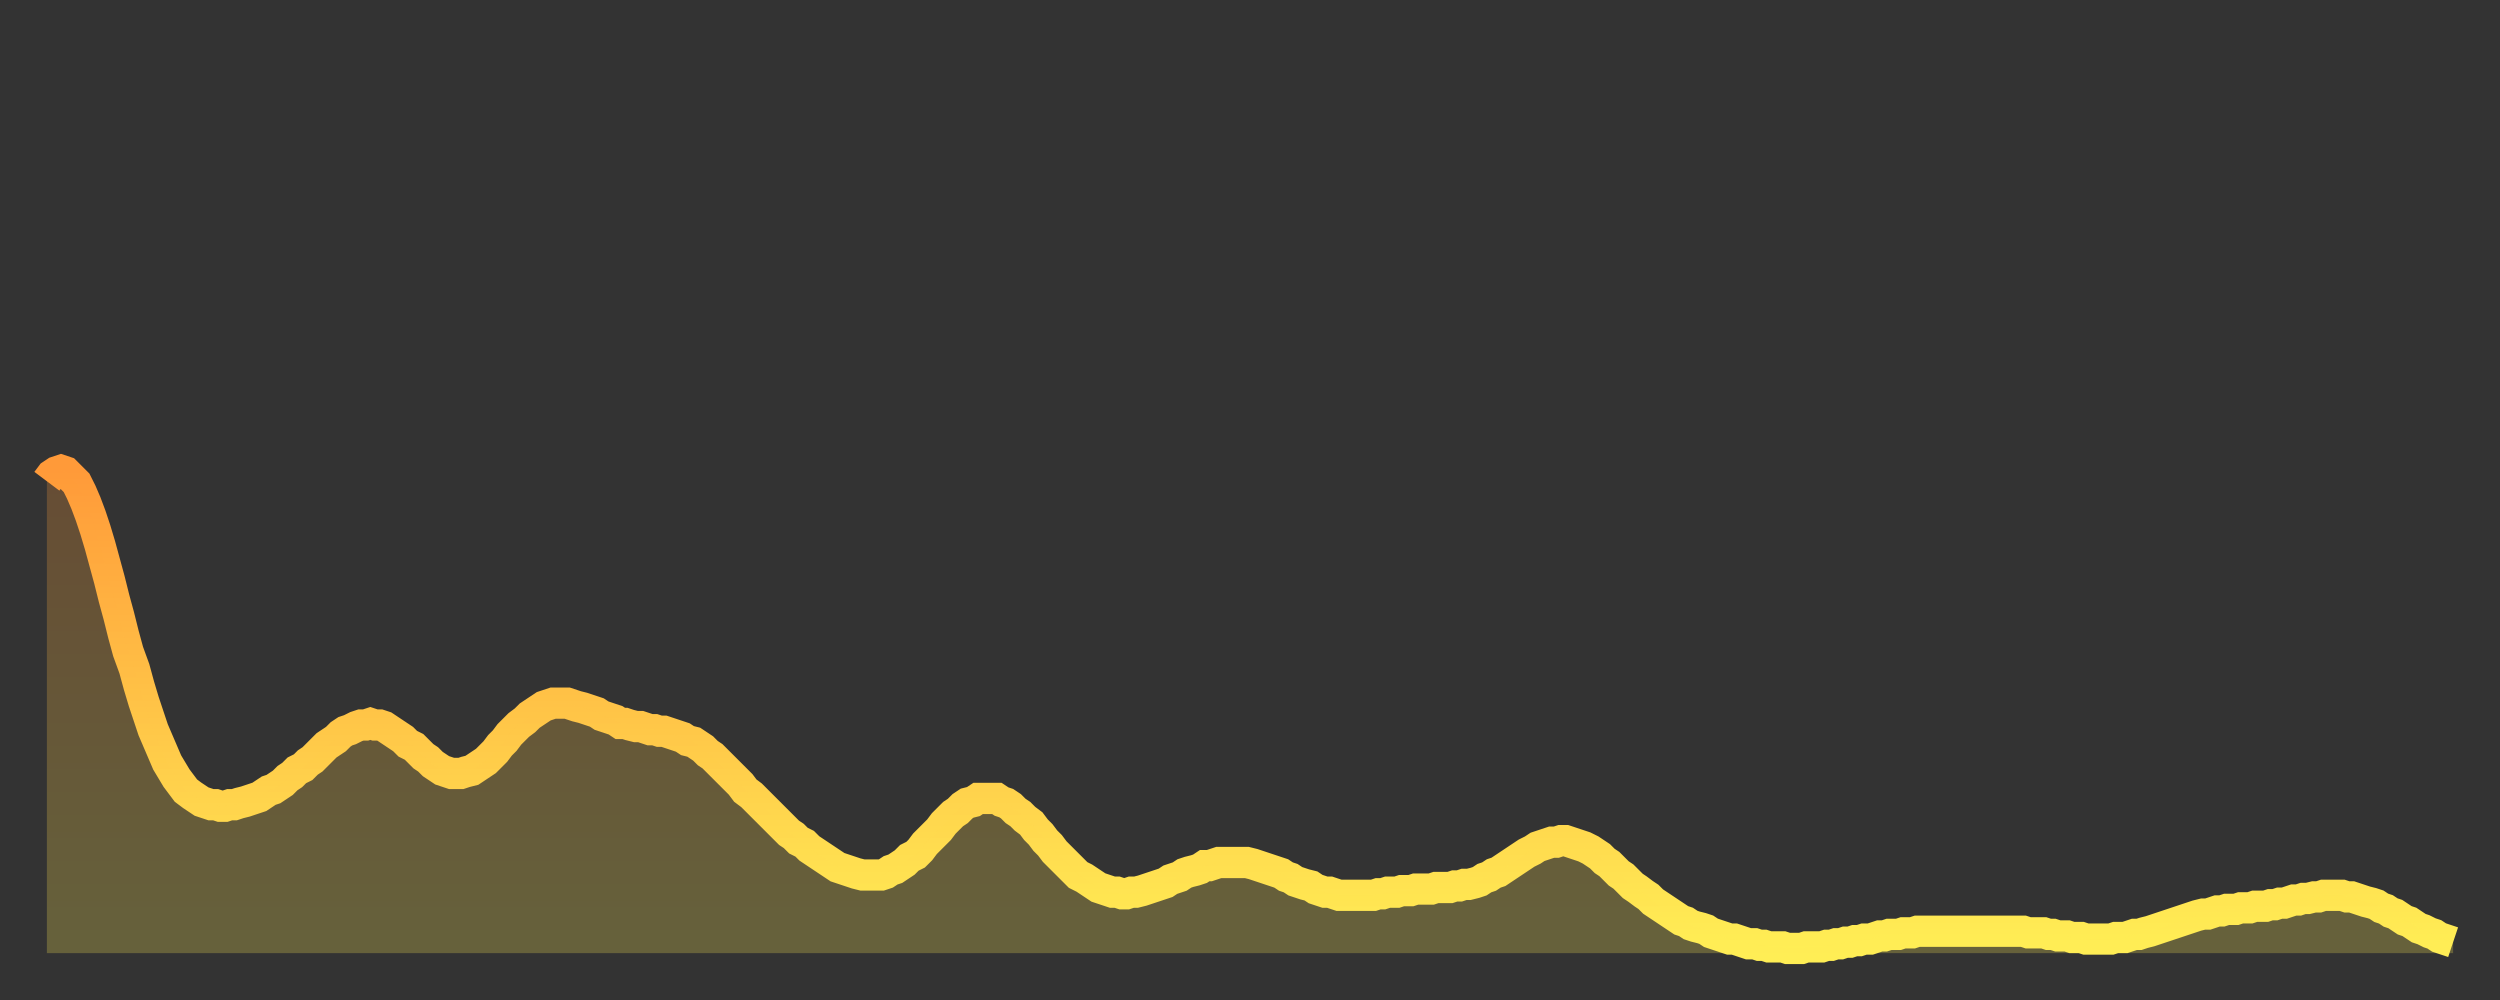 <?xml version="1.0" encoding="utf-8" ?>
<svg baseProfile="full" height="64" version="1.1" width="160" xmlns="http://www.w3.org/2000/svg" xmlns:ev="http://www.w3.org/2001/xml-events" xmlns:xlink="http://www.w3.org/1999/xlink"><rect width="100%" height="100%" fill="#333333" stroke="none"/><defs><linearGradient id="id4790" x1="0" x2="0" y1="0" y2="1"><stop offset="0%" stop-color="#ff9a39" /><stop offset="50%" stop-color="#ffc447" /><stop offset="100%" stop-color="#ffee55" /></linearGradient></defs><g transform="translate(3,3)"><g><path d="M 0.0 27.8 0.3 27.4 0.6 27.2 0.9 27.1 1.2 27.2 1.5 27.5 1.9 27.9 2.2 28.5 2.5 29.2 2.8 30.0 3.1 30.9 3.4 31.9 3.7 33.0 4.0 34.1 4.3 35.3 4.6 36.4 4.9 37.6 5.2 38.7 5.6 39.8 5.9 40.9 6.2 41.9 6.5 42.8 6.8 43.7 7.1 44.4 7.4 45.1 7.7 45.8 8.0 46.3 8.3 46.8 8.6 47.2 8.9 47.6 9.3 47.9 9.6 48.1 9.9 48.3 10.2 48.4 10.5 48.5 10.8 48.5 11.1 48.6 11.4 48.6 11.7 48.5 12.0 48.5 12.3 48.4 12.7 48.3 13.0 48.2 13.3 48.1 13.6 48.0 13.9 47.8 14.2 47.6 14.5 47.5 14.8 47.3 15.1 47.1 15.4 46.8 15.7 46.6 16.0 46.3 16.4 46.1 16.7 45.8 17.0 45.6 17.3 45.3 17.6 45.0 17.9 44.7 18.2 44.5 18.5 44.3 18.8 44.0 19.1 43.8 19.4 43.7 19.8 43.5 20.1 43.4 20.4 43.4 20.7 43.3 21.0 43.4 21.3 43.4 21.6 43.5 21.9 43.7 22.2 43.9 22.5 44.1 22.8 44.3 23.1 44.6 23.5 44.8 23.8 45.1 24.1 45.4 24.4 45.6 24.7 45.9 25.0 46.1 25.3 46.3 25.6 46.4 25.9 46.5 26.2 46.5 26.5 46.5 26.8 46.4 27.2 46.3 27.5 46.1 27.8 45.9 28.1 45.7 28.4 45.4 28.7 45.1 29.0 44.7 29.3 44.4 29.6 44.0 29.9 43.7 30.2 43.4 30.6 43.1 30.9 42.8 31.2 42.6 31.5 42.4 31.8 42.2 32.1 42.1 32.4 42.0 32.7 42.0 33.0 42.0 33.3 42.0 33.6 42.1 33.9 42.2 34.3 42.3 34.6 42.4 34.9 42.5 35.2 42.6 35.5 42.8 35.8 42.9 36.1 43.0 36.4 43.1 36.7 43.3 37.0 43.3 37.3 43.4 37.7 43.5 38.0 43.5 38.3 43.6 38.6 43.7 38.9 43.7 39.2 43.8 39.5 43.8 39.8 43.9 40.1 44.0 40.4 44.1 40.7 44.2 41.0 44.4 41.4 44.5 41.7 44.7 42.0 44.9 42.3 45.2 42.6 45.4 42.9 45.7 43.2 46.0 43.5 46.3 43.8 46.6 44.1 46.9 44.4 47.2 44.7 47.6 45.1 47.9 45.4 48.2 45.7 48.5 46.0 48.8 46.3 49.1 46.6 49.4 46.9 49.7 47.2 50.0 47.5 50.3 47.8 50.5 48.1 50.8 48.5 51.0 48.8 51.3 49.1 51.5 49.4 51.7 49.7 51.9 50.0 52.1 50.3 52.3 50.6 52.5 50.9 52.6 51.2 52.7 51.5 52.8 51.8 52.9 52.2 53.0 52.5 53.0 52.8 53.0 53.1 53.0 53.4 53.0 53.7 52.9 54.0 52.7 54.3 52.6 54.6 52.4 54.9 52.2 55.2 51.9 55.6 51.7 55.9 51.4 56.2 51.0 56.5 50.7 56.8 50.4 57.1 50.1 57.4 49.7 57.7 49.4 58.0 49.1 58.3 48.9 58.6 48.6 58.9 48.4 59.3 48.3 59.6 48.1 59.9 48.1 60.2 48.1 60.5 48.1 60.8 48.1 61.1 48.3 61.4 48.4 61.7 48.6 62.0 48.9 62.3 49.1 62.6 49.4 63.0 49.7 63.3 50.1 63.6 50.4 63.9 50.8 64.2 51.1 64.5 51.5 64.8 51.8 65.1 52.1 65.4 52.4 65.7 52.7 66.0 53.0 66.4 53.2 66.7 53.4 67.0 53.6 67.3 53.8 67.6 53.9 67.9 54.0 68.2 54.1 68.5 54.1 68.8 54.2 69.1 54.2 69.4 54.1 69.7 54.1 70.1 54.0 70.4 53.9 70.7 53.8 71.0 53.7 71.3 53.6 71.6 53.5 71.9 53.3 72.2 53.2 72.5 53.1 72.8 52.9 73.1 52.8 73.5 52.7 73.8 52.6 74.1 52.4 74.4 52.4 74.7 52.3 75.0 52.2 75.3 52.2 75.6 52.2 75.9 52.2 76.2 52.2 76.5 52.2 76.8 52.2 77.2 52.3 77.5 52.4 77.8 52.5 78.1 52.6 78.4 52.7 78.7 52.8 79.0 52.9 79.3 53.1 79.6 53.2 79.9 53.4 80.2 53.5 80.5 53.6 80.9 53.7 81.2 53.9 81.5 54.0 81.8 54.1 82.1 54.1 82.4 54.2 82.7 54.3 83.0 54.3 83.3 54.3 83.6 54.3 83.9 54.3 84.3 54.3 84.6 54.3 84.9 54.3 85.2 54.2 85.5 54.2 85.8 54.1 86.1 54.1 86.4 54.1 86.7 54.0 87.0 54.0 87.3 54.0 87.6 53.9 88.0 53.9 88.3 53.9 88.6 53.9 88.9 53.8 89.2 53.8 89.5 53.8 89.8 53.8 90.1 53.7 90.4 53.7 90.7 53.6 91.0 53.6 91.4 53.5 91.7 53.4 92.0 53.2 92.3 53.1 92.6 52.9 92.9 52.8 93.2 52.6 93.5 52.4 93.8 52.2 94.1 52.0 94.4 51.8 94.7 51.6 95.1 51.4 95.4 51.2 95.7 51.1 96.0 51.0 96.3 50.9 96.6 50.9 96.9 50.8 97.2 50.8 97.5 50.9 97.8 51.0 98.1 51.1 98.4 51.2 98.8 51.4 99.1 51.6 99.4 51.8 99.7 52.1 100.0 52.3 100.3 52.6 100.6 52.9 100.9 53.1 101.2 53.4 101.5 53.7 101.8 53.9 102.2 54.2 102.5 54.4 102.8 54.7 103.1 54.9 103.4 55.1 103.7 55.3 104.0 55.5 104.3 55.7 104.6 55.9 104.9 56.0 105.2 56.2 105.5 56.3 105.9 56.4 106.2 56.5 106.5 56.7 106.8 56.8 107.1 56.9 107.4 57.0 107.7 57.1 108.0 57.1 108.3 57.2 108.6 57.3 108.9 57.4 109.3 57.4 109.6 57.5 109.9 57.5 110.2 57.6 110.5 57.6 110.8 57.6 111.1 57.6 111.4 57.7 111.7 57.7 112.0 57.7 112.3 57.7 112.6 57.6 113.0 57.6 113.3 57.6 113.6 57.6 113.9 57.5 114.2 57.5 114.5 57.4 114.8 57.4 115.1 57.3 115.4 57.3 115.7 57.2 116.0 57.2 116.3 57.1 116.7 57.1 117.0 57.0 117.3 56.9 117.6 56.9 117.9 56.8 118.2 56.8 118.5 56.8 118.8 56.7 119.1 56.7 119.4 56.7 119.7 56.6 120.1 56.6 120.4 56.6 120.7 56.6 121.0 56.6 121.3 56.6 121.6 56.6 121.9 56.6 122.2 56.6 122.5 56.6 122.8 56.6 123.1 56.6 123.4 56.6 123.8 56.6 124.1 56.6 124.4 56.6 124.7 56.6 125.0 56.6 125.3 56.6 125.6 56.6 125.9 56.6 126.2 56.6 126.5 56.6 126.8 56.7 127.2 56.7 127.5 56.7 127.8 56.7 128.1 56.8 128.4 56.8 128.7 56.9 129.0 56.9 129.3 56.9 129.6 57.0 129.9 57.0 130.2 57.0 130.5 57.1 130.9 57.1 131.2 57.1 131.5 57.1 131.8 57.1 132.1 57.1 132.4 57.0 132.7 57.0 133.0 57.0 133.3 56.9 133.6 56.8 133.9 56.8 134.2 56.7 134.6 56.6 134.9 56.5 135.2 56.4 135.5 56.3 135.8 56.2 136.1 56.1 136.4 56.0 136.7 55.9 137.0 55.8 137.3 55.7 137.6 55.6 138.0 55.5 138.3 55.5 138.6 55.4 138.9 55.3 139.2 55.3 139.5 55.2 139.8 55.2 140.1 55.2 140.4 55.1 140.7 55.1 141.0 55.1 141.3 55.0 141.7 55.0 142.0 55.0 142.3 54.9 142.6 54.9 142.9 54.8 143.2 54.8 143.5 54.7 143.8 54.6 144.1 54.6 144.4 54.5 144.7 54.5 145.1 54.4 145.4 54.4 145.7 54.3 146.0 54.3 146.3 54.3 146.6 54.3 146.9 54.3 147.2 54.4 147.5 54.4 147.8 54.5 148.1 54.6 148.4 54.7 148.8 54.8 149.1 54.9 149.4 55.1 149.7 55.2 150.0 55.4 150.3 55.5 150.6 55.7 150.9 55.9 151.2 56.0 151.5 56.2 151.8 56.4 152.1 56.5 152.5 56.7 152.8 56.8 153.1 57.0 153.4 57.1 153.7 57.2 154.0 57.3" fill="none" id="graph-curve" opacity="1" stroke="url(#id4790)" stroke-width="2" /><path d="M 0 58 L 0.0 27.8 0.3 27.4 0.6 27.2 0.9 27.1 1.2 27.2 1.5 27.5 1.9 27.9 2.2 28.5 2.5 29.2 2.8 30.0 3.1 30.9 3.4 31.9 3.7 33.0 4.0 34.1 4.3 35.3 4.6 36.4 4.9 37.6 5.2 38.7 5.6 39.8 5.9 40.9 6.2 41.9 6.5 42.8 6.8 43.7 7.1 44.4 7.4 45.1 7.7 45.8 8.0 46.3 8.3 46.8 8.6 47.2 8.9 47.6 9.3 47.9 9.6 48.1 9.9 48.3 10.2 48.4 10.5 48.5 10.8 48.5 11.1 48.6 11.4 48.6 11.7 48.5 12.0 48.5 12.3 48.4 12.7 48.3 13.0 48.2 13.3 48.1 13.6 48.0 13.9 47.8 14.2 47.6 14.5 47.5 14.8 47.3 15.1 47.1 15.4 46.8 15.7 46.6 16.0 46.3 16.4 46.1 16.7 45.8 17.0 45.6 17.3 45.3 17.6 45.0 17.9 44.7 18.2 44.5 18.5 44.3 18.8 44.0 19.1 43.8 19.4 43.7 19.8 43.5 20.1 43.4 20.4 43.4 20.7 43.3 21.0 43.4 21.3 43.4 21.6 43.5 21.9 43.7 22.2 43.9 22.5 44.1 22.8 44.3 23.1 44.6 23.5 44.8 23.8 45.1 24.1 45.4 24.4 45.6 24.7 45.9 25.0 46.1 25.3 46.3 25.6 46.4 25.9 46.5 26.2 46.5 26.5 46.5 26.8 46.4 27.2 46.3 27.5 46.1 27.8 45.9 28.1 45.7 28.4 45.4 28.7 45.1 29.0 44.7 29.3 44.4 29.6 44.0 29.9 43.7 30.2 43.4 30.6 43.1 30.9 42.8 31.2 42.6 31.5 42.4 31.8 42.2 32.1 42.1 32.4 42.0 32.7 42.0 33.0 42.0 33.3 42.0 33.6 42.1 33.9 42.2 34.3 42.3 34.6 42.4 34.9 42.5 35.2 42.6 35.5 42.8 35.8 42.9 36.1 43.0 36.4 43.1 36.7 43.3 37.0 43.3 37.3 43.4 37.7 43.5 38.0 43.5 38.3 43.6 38.6 43.7 38.9 43.7 39.2 43.8 39.5 43.8 39.8 43.9 40.1 44.0 40.4 44.1 40.7 44.2 41.0 44.4 41.4 44.5 41.7 44.7 42.0 44.9 42.3 45.2 42.6 45.4 42.9 45.7 43.2 46.0 43.5 46.3 43.8 46.6 44.1 46.9 44.4 47.2 44.7 47.6 45.1 47.9 45.4 48.2 45.7 48.5 46.0 48.8 46.3 49.1 46.6 49.4 46.9 49.7 47.2 50.0 47.5 50.3 47.8 50.5 48.1 50.8 48.5 51.0 48.8 51.3 49.1 51.5 49.4 51.7 49.7 51.9 50.0 52.1 50.3 52.3 50.6 52.5 50.9 52.6 51.2 52.7 51.5 52.8 51.8 52.9 52.2 53.0 52.5 53.0 52.8 53.0 53.1 53.0 53.4 53.0 53.7 52.9 54.0 52.7 54.3 52.6 54.6 52.4 54.9 52.2 55.2 51.9 55.6 51.7 55.9 51.4 56.2 51.0 56.5 50.7 56.8 50.4 57.1 50.1 57.4 49.7 57.7 49.4 58.0 49.1 58.3 48.9 58.6 48.6 58.9 48.4 59.3 48.3 59.6 48.1 59.9 48.1 60.2 48.1 60.5 48.1 60.8 48.1 61.1 48.3 61.4 48.4 61.7 48.6 62.0 48.9 62.3 49.1 62.6 49.4 63.0 49.7 63.3 50.1 63.6 50.4 63.9 50.8 64.2 51.1 64.5 51.5 64.8 51.8 65.1 52.1 65.4 52.4 65.7 52.7 66.0 53.0 66.4 53.2 66.7 53.4 67.0 53.6 67.3 53.8 67.6 53.9 67.9 54.0 68.2 54.1 68.5 54.1 68.8 54.2 69.1 54.2 69.4 54.1 69.7 54.1 70.1 54.0 70.4 53.9 70.7 53.8 71.0 53.7 71.3 53.6 71.6 53.5 71.9 53.3 72.2 53.2 72.5 53.1 72.8 52.9 73.1 52.8 73.5 52.7 73.8 52.6 74.1 52.4 74.4 52.4 74.7 52.3 75.0 52.2 75.3 52.2 75.6 52.2 75.9 52.2 76.2 52.2 76.5 52.2 76.8 52.2 77.2 52.3 77.5 52.4 77.8 52.5 78.1 52.6 78.4 52.7 78.7 52.8 79.0 52.9 79.3 53.1 79.6 53.2 79.9 53.4 80.2 53.5 80.5 53.6 80.9 53.7 81.2 53.9 81.5 54.0 81.8 54.1 82.1 54.1 82.4 54.2 82.7 54.3 83.0 54.3 83.3 54.3 83.6 54.3 83.9 54.3 84.3 54.3 84.6 54.3 84.9 54.3 85.2 54.2 85.5 54.2 85.8 54.1 86.1 54.1 86.4 54.1 86.7 54.0 87.0 54.0 87.3 54.0 87.6 53.9 88.0 53.9 88.3 53.9 88.6 53.9 88.9 53.8 89.2 53.8 89.5 53.8 89.8 53.8 90.1 53.7 90.4 53.7 90.7 53.6 91.0 53.6 91.4 53.5 91.7 53.4 92.0 53.2 92.3 53.1 92.6 52.9 92.9 52.8 93.2 52.6 93.5 52.4 93.8 52.2 94.1 52.0 94.4 51.8 94.7 51.6 95.1 51.4 95.4 51.2 95.7 51.1 96.0 51.0 96.3 50.9 96.6 50.9 96.9 50.8 97.2 50.8 97.5 50.9 97.8 51.0 98.1 51.1 98.4 51.2 98.8 51.4 99.1 51.6 99.4 51.8 99.7 52.1 100.0 52.3 100.3 52.6 100.6 52.9 100.9 53.1 101.2 53.4 101.5 53.7 101.8 53.9 102.2 54.2 102.5 54.4 102.8 54.7 103.1 54.9 103.4 55.1 103.7 55.3 104.0 55.5 104.3 55.7 104.6 55.9 104.9 56.0 105.2 56.2 105.5 56.3 105.9 56.4 106.2 56.5 106.5 56.7 106.8 56.8 107.1 56.9 107.4 57.0 107.7 57.1 108.0 57.1 108.3 57.2 108.6 57.3 108.9 57.4 109.3 57.4 109.6 57.5 109.9 57.5 110.2 57.6 110.5 57.6 110.8 57.6 111.1 57.6 111.4 57.7 111.7 57.7 112.0 57.7 112.3 57.7 112.6 57.6 113.0 57.6 113.3 57.6 113.6 57.6 113.9 57.5 114.2 57.5 114.5 57.4 114.8 57.4 115.1 57.3 115.4 57.3 115.7 57.2 116.0 57.2 116.3 57.1 116.7 57.1 117.0 57.0 117.3 56.9 117.6 56.9 117.9 56.8 118.2 56.8 118.5 56.8 118.8 56.7 119.1 56.7 119.4 56.7 119.7 56.6 120.1 56.6 120.4 56.6 120.7 56.6 121.0 56.6 121.3 56.6 121.6 56.6 121.9 56.6 122.2 56.6 122.5 56.6 122.8 56.6 123.1 56.6 123.4 56.6 123.8 56.6 124.1 56.6 124.4 56.6 124.7 56.6 125.0 56.6 125.3 56.6 125.6 56.6 125.9 56.6 126.2 56.6 126.5 56.6 126.8 56.7 127.2 56.7 127.5 56.7 127.8 56.7 128.1 56.8 128.4 56.8 128.7 56.9 129.0 56.9 129.3 56.9 129.6 57.0 129.9 57.0 130.2 57.0 130.5 57.1 130.9 57.1 131.2 57.1 131.5 57.1 131.8 57.1 132.1 57.1 132.4 57.0 132.7 57.0 133.0 57.0 133.3 56.9 133.6 56.8 133.9 56.8 134.2 56.7 134.6 56.6 134.9 56.5 135.2 56.4 135.5 56.3 135.8 56.2 136.1 56.1 136.4 56.0 136.7 55.9 137.0 55.8 137.3 55.7 137.6 55.6 138.0 55.5 138.3 55.5 138.6 55.4 138.9 55.3 139.2 55.3 139.5 55.2 139.8 55.2 140.1 55.2 140.4 55.1 140.7 55.1 141.0 55.1 141.3 55.0 141.7 55.0 142.0 55.0 142.3 54.9 142.6 54.9 142.9 54.8 143.2 54.8 143.5 54.7 143.8 54.6 144.1 54.6 144.4 54.5 144.7 54.5 145.1 54.4 145.4 54.4 145.7 54.3 146.0 54.3 146.3 54.3 146.6 54.3 146.9 54.3 147.2 54.4 147.5 54.4 147.8 54.5 148.1 54.6 148.4 54.7 148.8 54.8 149.1 54.9 149.4 55.1 149.7 55.2 150.0 55.4 150.3 55.5 150.6 55.7 150.9 55.9 151.2 56.0 151.5 56.2 151.8 56.4 152.1 56.5 152.5 56.7 152.8 56.8 153.1 57.0 153.4 57.1 153.7 57.2 154.0 57.3 154 58" fill="url(#id4790)" fill-opacity=".25" id="graph-shadow" /></g></g></svg>
